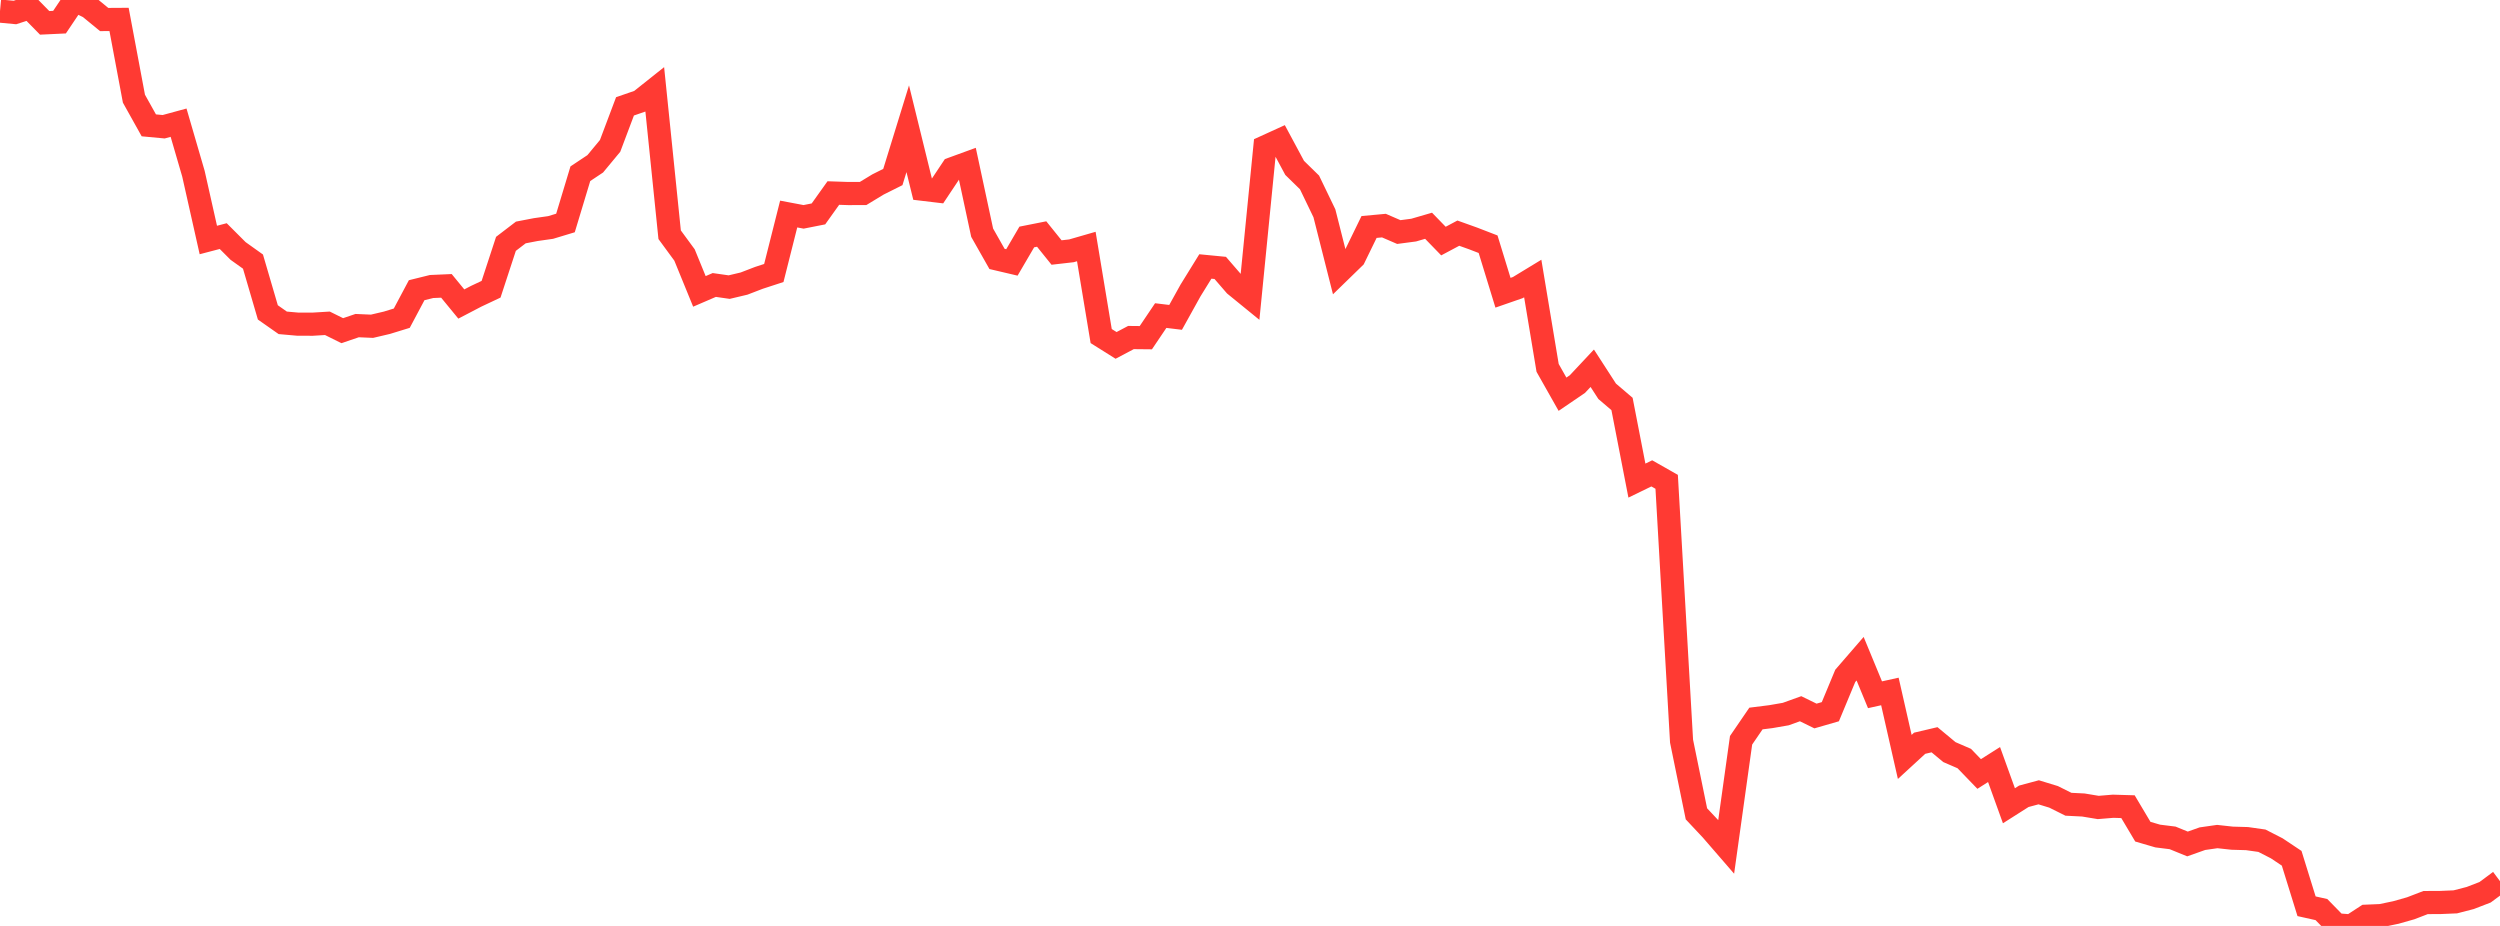 <?xml version="1.0" standalone="no"?>
<!DOCTYPE svg PUBLIC "-//W3C//DTD SVG 1.1//EN" "http://www.w3.org/Graphics/SVG/1.1/DTD/svg11.dtd">

<svg width="135" height="50" viewBox="0 0 135 50" preserveAspectRatio="none" 
  xmlns="http://www.w3.org/2000/svg"
  xmlns:xlink="http://www.w3.org/1999/xlink">


<polyline points="0.0, 0.599 0.804, 0.675 1.607, 0.415 2.411, 1.234 3.214, 1.196 4.018, 0.0 4.821, 0.394 5.625, 1.054 6.429, 1.049 7.232, 5.328 8.036, 6.769 8.839, 6.844 9.643, 6.625 10.446, 9.382 11.25, 12.96 12.054, 12.749 12.857, 13.552 13.661, 14.126 14.464, 16.869 15.268, 17.433 16.071, 17.504 16.875, 17.507 17.679, 17.458 18.482, 17.856 19.286, 17.583 20.089, 17.618 20.893, 17.429 21.696, 17.182 22.5, 15.671 23.304, 15.472 24.107, 15.437 24.911, 16.417 25.714, 15.998 26.518, 15.619 27.321, 13.168 28.125, 12.553 28.929, 12.398 29.732, 12.284 30.536, 12.041 31.339, 9.381 32.143, 8.846 32.946, 7.877 33.75, 5.743 34.554, 5.465 35.357, 4.826 36.161, 12.675 36.964, 13.769 37.768, 15.735 38.571, 15.389 39.375, 15.504 40.179, 15.313 40.982, 15.004 41.786, 14.742 42.589, 11.558 43.393, 11.71 44.196, 11.551 45.0, 10.424 45.804, 10.451 46.607, 10.449 47.411, 9.961 48.214, 9.559 49.018, 6.952 49.821, 10.22 50.625, 10.316 51.429, 9.108 52.232, 8.815 53.036, 12.565 53.839, 13.982 54.643, 14.171 55.446, 12.797 56.25, 12.637 57.054, 13.636 57.857, 13.544 58.661, 13.312 59.464, 18.147 60.268, 18.652 61.071, 18.227 61.875, 18.235 62.679, 17.041 63.482, 17.138 64.286, 15.689 65.089, 14.389 65.893, 14.467 66.696, 15.396 67.5, 16.051 68.304, 7.935 69.107, 7.569 69.911, 9.066 70.714, 9.851 71.518, 11.518 72.321, 14.689 73.125, 13.907 73.929, 12.257 74.732, 12.183 75.536, 12.531 76.339, 12.425 77.143, 12.191 77.946, 13.018 78.75, 12.59 79.554, 12.878 80.357, 13.188 81.161, 15.808 81.964, 15.529 82.768, 15.04 83.571, 19.865 84.375, 21.288 85.179, 20.741 85.982, 19.885 86.786, 21.129 87.589, 21.814 88.393, 25.953 89.196, 25.562 90.0, 26.018 90.804, 40.022 91.607, 43.947 92.411, 44.803 93.214, 45.73 94.018, 39.975 94.821, 38.8 95.625, 38.699 96.429, 38.56 97.232, 38.271 98.036, 38.664 98.839, 38.432 99.643, 36.498 100.446, 35.57 101.25, 37.517 102.054, 37.339 102.857, 40.874 103.661, 40.135 104.464, 39.946 105.268, 40.614 106.071, 40.962 106.875, 41.795 107.679, 41.285 108.482, 43.511 109.286, 43 110.089, 42.784 110.893, 43.03 111.696, 43.43 112.5, 43.47 113.304, 43.603 114.107, 43.537 114.911, 43.561 115.714, 44.911 116.518, 45.146 117.321, 45.246 118.125, 45.574 118.929, 45.289 119.732, 45.174 120.536, 45.262 121.339, 45.285 122.143, 45.399 122.946, 45.81 123.75, 46.347 124.554, 48.938 125.357, 49.117 126.161, 49.939 126.964, 50.0 127.768, 49.476 128.571, 49.442 129.375, 49.275 130.179, 49.047 130.982, 48.738 131.786, 48.734 132.589, 48.7 133.393, 48.492 134.196, 48.182 135.0, 47.585" fill="none" stroke="#ff3a33" stroke-width="1.25"/>

</svg>